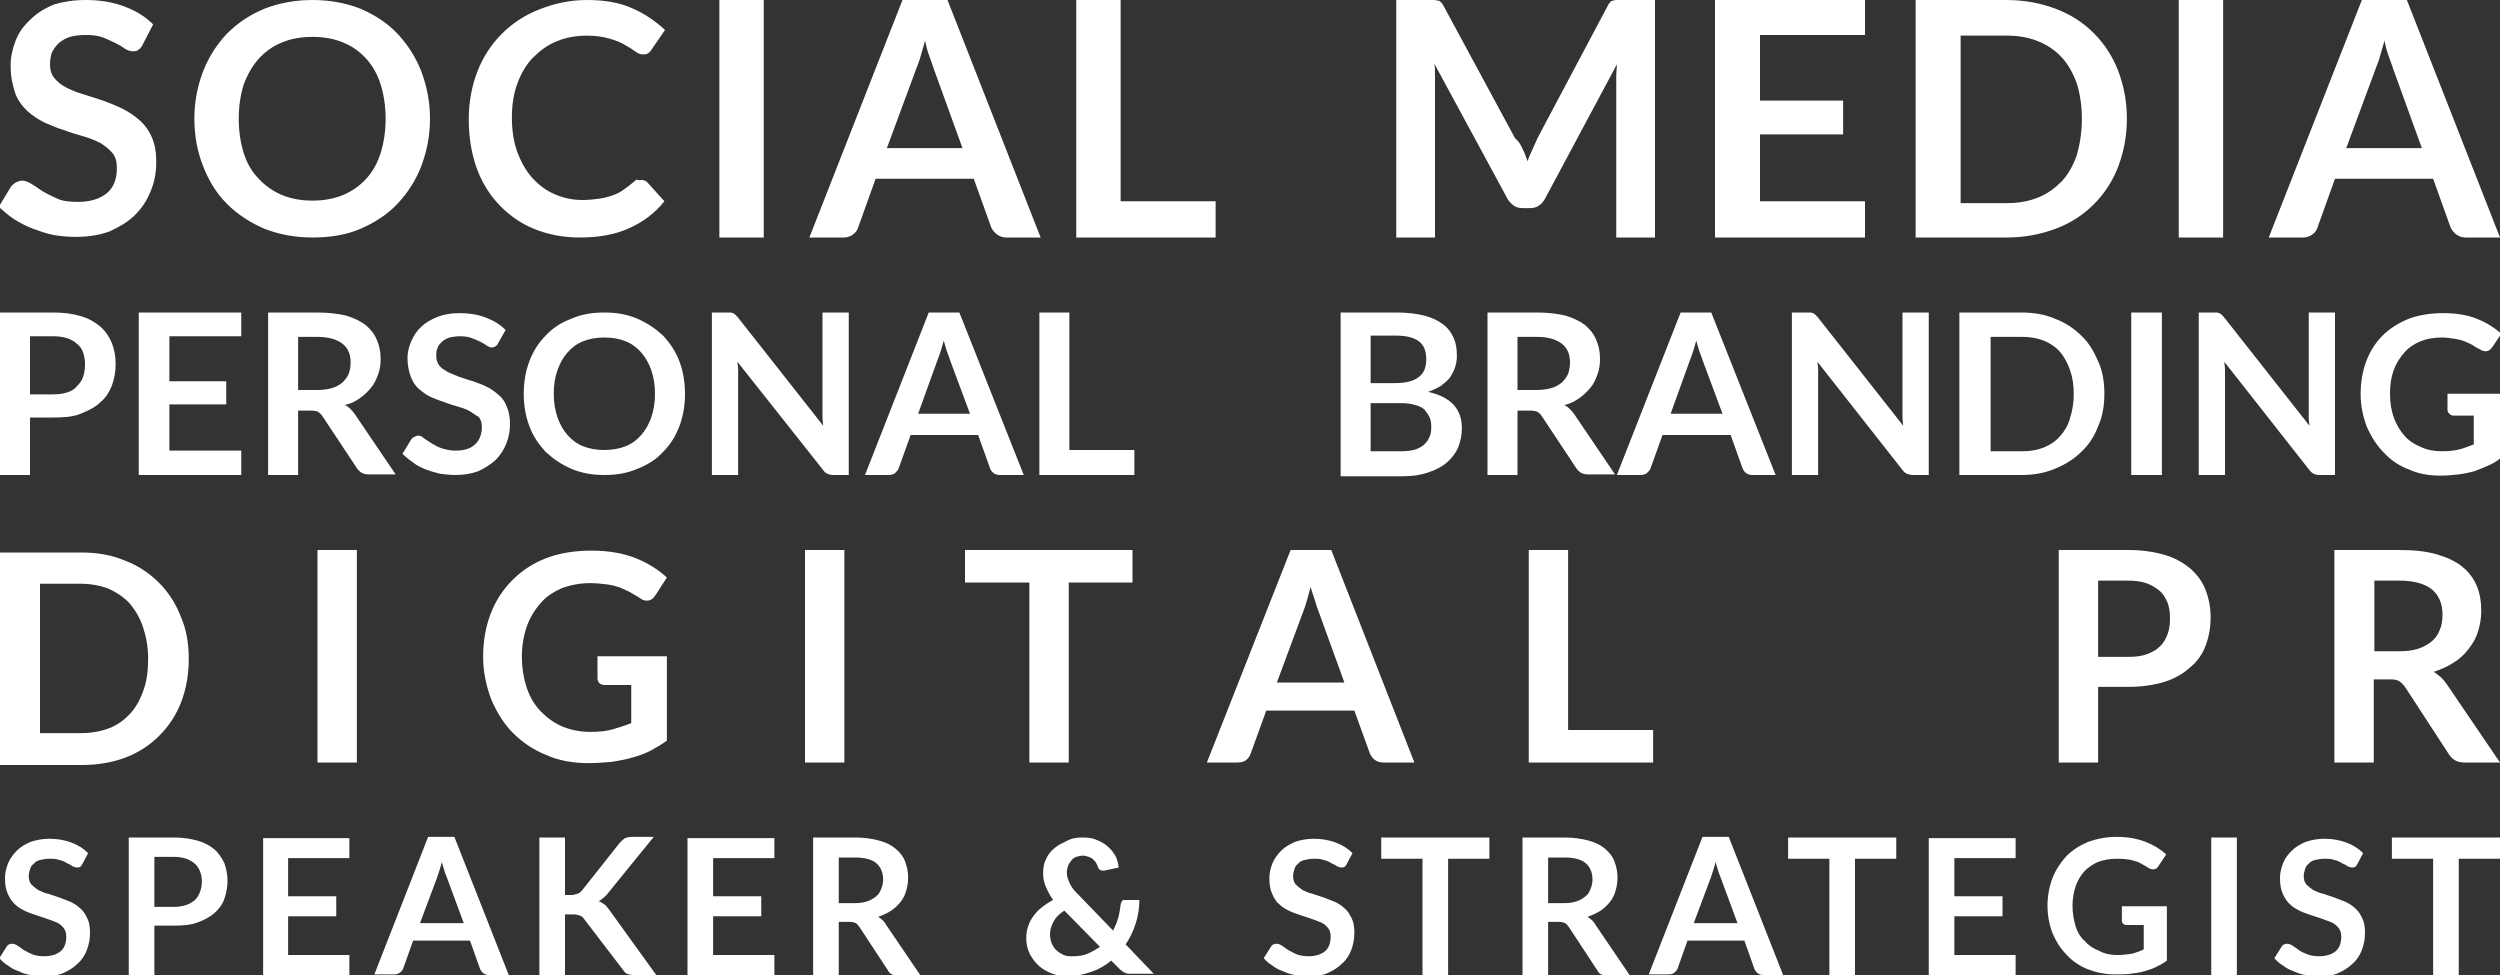<svg xmlns="http://www.w3.org/2000/svg" width="400" height="156" viewBox="0 0 400 156"><rect x="0" y="0" width="400" height="156" fill="#333333" stroke="none"/><path fill="#FFF" d="M22.8 7.2c-.2.4-.4.6-.7.8-.2.2-.5.2-.9.2-.3 0-.7-.1-1.2-.4-.4-.3-.9-.6-1.5-.9-.6-.3-1.3-.6-2-.9-.8-.3-1.7-.4-2.8-.4-1 0-1.8.1-2.5.3-.7.2-1.3.6-1.8 1-.5.5-.8.9-1.1 1.5-.2.6-.3 1.2-.3 1.9 0 .9.2 1.6.7 2.2.5.6 1.1 1.1 1.9 1.5.8.4 1.7.8 2.8 1.1 1 .3 2.1.7 3.1 1 1.1.4 2.1.8 3.1 1.3s1.9 1.1 2.8 1.9c.8.7 1.5 1.7 1.9 2.7.5 1.1.7 2.4.7 3.9 0 1.7-.3 3.3-.9 4.7-.6 1.5-1.4 2.7-2.5 3.8-1.1 1.1-2.5 1.9-4 2.6-1.6.6-3.4.9-5.5.9-1.2 0-2.3-.1-3.5-.3-1.1-.2-2.2-.6-3.3-1-1.1-.4-2-.9-3-1.5-.9-.6-1.7-1.3-2.5-2l2-3.3c.2-.2.4-.4.7-.6.5-.2.7-.3 1.1-.3.4 0 .9.2 1.4.5s1.1.7 1.8 1.2c.7.4 1.5.8 2.4 1.2.9.4 2 .5 3.3.5 2 0 3.5-.5 4.6-1.4 1.1-.9 1.6-2.3 1.6-4 0-1-.2-1.8-.7-2.4-.5-.6-1.1-1.1-1.9-1.6-.8-.4-1.7-.8-2.8-1.1-1-.3-2.1-.6-3.1-1-1.1-.3-2.1-.8-3.1-1.2-1-.5-1.9-1.1-2.8-1.9-.8-.8-1.5-1.7-1.9-2.9s-.7-2.6-.7-4.3c0-1.4.3-2.7.8-4C3 5.2 3.8 4.1 4.9 3.1c1-1 2.3-1.8 3.8-2.4 1.3-.4 3-.7 5-.7 2.2 0 4.2.3 6.1 1 1.9.7 3.4 1.6 4.7 2.9l-1.7 3.3zM68.8 19c0 2.7-.5 5.2-1.4 7.6-.9 2.3-2.2 4.3-3.8 6-1.6 1.7-3.6 3-5.9 4-2.3 1-4.9 1.4-7.7 1.4s-5.4-.5-7.7-1.4c-2.3-1-4.3-2.3-6-4-1.7-1.7-2.9-3.7-3.8-6-.9-2.3-1.4-4.8-1.4-7.6s.5-5.2 1.4-7.6c.9-2.3 2.2-4.3 3.8-6 1.7-1.7 3.6-3 6-4C44.6.5 47.2 0 50 0s5.4.5 7.7 1.4c2.3 1 4.3 2.3 5.9 4 1.6 1.7 2.9 3.7 3.8 6 .9 2.4 1.4 4.9 1.4 7.6zm-7.1 0c0-2-.3-3.9-.8-5.5s-1.3-3-2.3-4.1c-1-1.1-2.2-2-3.7-2.6-1.4-.6-3.1-.9-4.9-.9-1.8 0-3.5.3-4.9.9-1.5.6-2.7 1.5-3.7 2.6s-1.8 2.5-2.4 4.1c-.5 1.6-.8 3.4-.8 5.5s.3 3.9.8 5.5 1.3 3 2.4 4.1c1 1.1 2.3 2 3.7 2.6 1.5.6 3.1.9 4.9.9 1.8 0 3.4-.3 4.9-.9 1.4-.6 2.7-1.5 3.7-2.6s1.8-2.5 2.3-4.1c.5-1.6.8-3.5.8-5.5zM102.6 28.8c.4 0 .7.1 1 .4l2.7 3c-1.5 1.9-3.4 3.3-5.6 4.3-2.2 1-4.8 1.5-7.9 1.5-2.8 0-5.2-.5-7.4-1.4-2.2-.9-4.1-2.3-5.6-3.9-1.6-1.7-2.8-3.7-3.6-6-.8-2.3-1.2-4.9-1.2-7.6 0-2.8.5-5.4 1.4-7.7.9-2.3 2.2-4.3 3.9-6 1.7-1.7 3.7-3 6-3.9S91.1 0 93.9 0s5.2.4 7.2 1.3c2.1.9 3.8 2.1 5.3 3.5L104.2 8c-.1.2-.3.4-.5.5-.2.2-.5.2-.9.2s-.8-.2-1.2-.5c-.4-.3-.9-.6-1.6-1-.6-.4-1.4-.7-2.4-1-1-.3-2.2-.5-3.7-.5-1.7 0-3.4.3-4.8.9-1.5.6-2.7 1.5-3.8 2.6-1.1 1.1-1.9 2.5-2.5 4.1-.6 1.6-.9 3.4-.9 5.5s.3 4 .9 5.6c.6 1.6 1.4 3 2.4 4.1 1 1.1 2.2 2 3.6 2.6 1.4.6 2.8.9 4.4.9.9 0 1.8-.1 2.6-.2s1.5-.3 2.1-.5c.6-.2 1.3-.5 1.8-.9.6-.4 1.1-.8 1.7-1.3.2-.2.4-.3.5-.4.2.2.4.1.7.1zM122.2 38h-7.1V0h7.1v38zM166.5 38H161c-.6 0-1.1-.2-1.5-.5-.4-.3-.7-.7-.9-1.1l-2.8-7.8h-15.7l-2.8 7.8c-.1.4-.4.8-.8 1.1-.4.3-.9.5-1.5.5h-5.5l14.9-38h7.2l14.9 38zm-24.6-14.3H154L149.4 11c-.2-.6-.4-1.2-.7-2-.3-.8-.5-1.6-.7-2.5-.2.9-.5 1.7-.7 2.5-.2.8-.5 1.4-.7 2l-4.7 12.7zM179.3 32.2h15.2V38h-22.3V0h7.1v32.2zM243.7 24c.3.6.5 1.2.7 1.8.2-.6.5-1.3.8-1.9.3-.6.5-1.2.8-1.8L257.2 1c.1-.3.3-.5.4-.6.1-.2.3-.3.5-.3.2-.1.4-.1.6-.1h6.1v38h-6.2V13.5 12c0-.5.1-1.1.1-1.7l-11.5 21.5c-.3.5-.6.9-1 1.1-.4.3-.9.4-1.5.4h-1c-.6 0-1.1-.1-1.5-.4-.4-.3-.8-.7-1-1.1l-11.7-21.6c.1.6.1 1.1.1 1.7V38h-6.2V0h6.1c.2 0 .4.1.6.1s.4.2.5.3c.2.2.3.4.4.6l11.4 21.1c.8.7 1 1.3 1.3 1.9zM298.4 0v5.6h-16.8v10.5h13.3v5.4h-13.3v10.7h16.8V38h-24V0h24zM340.3 19c0 2.8-.5 5.3-1.4 7.7-.9 2.3-2.2 4.3-3.9 6-1.7 1.7-3.7 3-6.1 3.9-2.4.9-5 1.4-7.9 1.4h-14.5V0H321c2.9 0 5.5.5 7.9 1.4 2.4.9 4.4 2.2 6.1 3.9 1.7 1.7 3 3.7 3.9 6 .9 2.4 1.4 4.9 1.4 7.7zm-7.2 0c0-2.1-.3-4-.8-5.6-.6-1.7-1.4-3.1-2.4-4.2s-2.3-2-3.8-2.6c-1.5-.6-3.1-.9-5-.9h-7.4v26.8h7.4c1.9 0 3.5-.3 5-.9 1.5-.6 2.7-1.5 3.8-2.6 1-1.1 1.8-2.5 2.4-4.2.5-1.8.8-3.7.8-5.8zM355.7 38h-7.1V0h7.1v38zM400 38h-5.5c-.6 0-1.1-.2-1.5-.5-.4-.3-.7-.7-.9-1.1l-2.8-7.8h-15.7l-2.8 7.8c-.1.4-.4.8-.8 1.1-.4.3-.9.5-1.5.5H363l14.9-38h7.2L400 38zm-24.6-14.3h12.1L382.9 11c-.2-.6-.4-1.2-.7-2-.3-.8-.5-1.6-.7-2.5-.2.9-.5 1.7-.7 2.5-.2.8-.5 1.4-.7 2l-4.7 12.7zM4.8 66.8V76H0V50h8.5c1.7 0 3.2.2 4.5.6 1.3.4 2.3 1 3.1 1.7.8.7 1.4 1.6 1.8 2.6.4 1 .6 2.1.6 3.3 0 1.3-.2 2.4-.6 3.5-.4 1-1 2-1.9 2.7-.8.8-1.9 1.3-3.1 1.8s-2.7.6-4.4.6H4.8zm0-3.7h3.6c.9 0 1.7-.1 2.3-.3.7-.2 1.2-.5 1.6-1 .4-.4.8-.9 1-1.5.2-.6.3-1.3.3-2s-.1-1.3-.3-1.9c-.2-.6-.5-1-1-1.4-.4-.4-1-.7-1.6-.9s-1.4-.3-2.3-.3H4.8v9.3zM38.6 50v3.8H27.1V61h9.1v3.7h-9.1v7.4h11.5V76H22.2V50h16.4zM47.7 65.8V76h-4.8V50h7.9c1.8 0 3.3.2 4.6.5 1.3.4 2.3.9 3.1 1.5.8.7 1.4 1.4 1.8 2.4.4.9.6 1.9.6 3 0 .9-.1 1.7-.4 2.5-.3.8-.6 1.5-1.1 2.1s-1.1 1.2-1.8 1.7-1.5.9-2.4 1.1c.6.3 1.1.8 1.6 1.5l6.5 9.6h-4.4c-.4 0-.8-.1-1.1-.3-.3-.2-.5-.4-.7-.7l-5.5-8.3c-.2-.3-.4-.5-.7-.7-.2-.1-.6-.2-1.1-.2h-2.1zm0-3.4h3c.9 0 1.7-.1 2.4-.3.7-.2 1.2-.5 1.7-.9.4-.4.8-.9 1-1.4.2-.6.3-1.2.3-1.8 0-1.3-.4-2.3-1.3-3-.9-.7-2.2-1.1-4-1.1h-3.1v8.5zM79.7 54.9c-.1.3-.3.4-.4.5-.2.1-.4.2-.6.2-.2 0-.5-.1-.8-.3s-.6-.4-1-.6c-.4-.2-.9-.4-1.4-.6-.5-.2-1.2-.3-1.9-.3s-1.2.1-1.7.2c-.5.2-.9.4-1.2.7-.3.3-.6.6-.7 1-.2.4-.2.8-.2 1.3 0 .6.2 1.1.5 1.5.3.4.8.7 1.3 1 .6.3 1.2.5 1.9.8.7.2 1.4.5 2.2.7.7.3 1.5.5 2.2.9.7.3 1.3.8 1.9 1.3.6.5 1 1.1 1.3 1.9.3.7.5 1.6.5 2.7 0 1.2-.2 2.2-.6 3.2-.4 1-1 1.9-1.7 2.6-.8.7-1.7 1.3-2.8 1.8-1.1.4-2.3.6-3.7.6-.8 0-1.6-.1-2.4-.2-.8-.2-1.5-.4-2.3-.7-.7-.3-1.4-.6-2-1.1-.6-.4-1.2-.9-1.7-1.4l1.4-2.3c.1-.2.3-.3.5-.4.2-.1.4-.2.6-.2.3 0 .6.1.9.4.3.2.7.5 1.2.8.5.3 1 .6 1.6.8.6.2 1.4.4 2.3.4 1.3 0 2.4-.3 3.1-1 .7-.6 1.1-1.6 1.1-2.8 0-.7-.2-1.2-.5-1.6-.6-.3-1-.7-1.6-1-.6-.3-1.2-.5-1.9-.7-.7-.2-1.4-.4-2.1-.7-.7-.2-1.4-.5-2.1-.8-.7-.3-1.3-.8-1.9-1.3-.6-.5-1-1.2-1.3-2-.3-.8-.5-1.8-.5-2.9 0-.9.2-1.8.6-2.7.4-.9.9-1.7 1.6-2.3.7-.7 1.6-1.2 2.6-1.6 1-.4 2.2-.6 3.5-.6 1.5 0 2.9.2 4.2.7 1.3.5 2.3 1.1 3.2 2l-1.2 2.1zM109.6 63c0 1.9-.3 3.6-.9 5.2-.6 1.6-1.5 3-2.6 4.1-1.1 1.2-2.5 2.1-4.1 2.7-1.6.7-3.3 1-5.3 1-1.9 0-3.7-.3-5.3-1-1.6-.7-2.9-1.6-4.1-2.7-1.1-1.2-2-2.5-2.6-4.1-.6-1.6-.9-3.3-.9-5.2 0-1.9.3-3.6.9-5.2.6-1.6 1.5-3 2.6-4.1 1.1-1.2 2.5-2.1 4.1-2.7 1.6-.7 3.3-1 5.3-1 1.9 0 3.7.3 5.3 1 1.6.7 2.9 1.6 4.1 2.7 1.1 1.2 2 2.5 2.6 4.1.6 1.6.9 3.3.9 5.2zm-4.8 0c0-1.4-.2-2.6-.6-3.8-.4-1.1-.9-2-1.6-2.8-.7-.8-1.5-1.4-2.5-1.8-1-.4-2.1-.6-3.4-.6-1.2 0-2.4.2-3.4.6-1 .4-1.8 1-2.5 1.8s-1.2 1.7-1.6 2.8c-.4 1.1-.6 2.4-.6 3.8s.2 2.6.6 3.8c.4 1.1.9 2 1.6 2.8.7.8 1.5 1.4 2.5 1.8 1 .4 2.1.6 3.4.6 1.2 0 2.4-.2 3.4-.6 1-.4 1.8-1 2.5-1.8s1.2-1.7 1.6-2.8c.4-1.2.6-2.4.6-3.8zM116.9 50c.1 0 .3.1.4.1.1.1.2.1.3.2l.4.4 13.7 17.4c0-.4-.1-.8-.1-1.2V50h4.2v26h-2.5c-.4 0-.7-.1-.9-.2-.3-.1-.5-.3-.7-.6L118 57.9c0 .4.1.8.1 1.1v17h-4.2V50h3zM163.8 76H160c-.4 0-.8-.1-1-.3-.3-.2-.5-.5-.6-.8l-1.9-5.3h-10.8l-1.9 5.3c-.1.3-.3.5-.6.8-.3.2-.6.3-1 .3h-3.8l10.2-26h4.9l10.3 26zm-16.9-9.8h8.3l-3.2-8.6c-.1-.4-.3-.8-.5-1.4-.2-.5-.3-1.1-.5-1.7-.2.6-.3 1.2-.5 1.7s-.3 1-.5 1.4l-3.1 8.6zM171.1 72h10.4v4h-15.2V50h4.8v22zM214.5 76V50h9c1.7 0 3.2.2 4.4.5 1.2.3 2.2.8 3 1.4.8.6 1.3 1.3 1.7 2.2.4.9.5 1.8.5 2.9 0 .6-.1 1.2-.3 1.8-.2.6-.5 1.1-.8 1.6-.4.5-.9.9-1.4 1.3-.6.4-1.3.7-2.1 1 3.6.8 5.4 2.7 5.4 5.8 0 1.1-.2 2.1-.6 3.1-.4.9-1 1.7-1.8 2.4s-1.8 1.2-3 1.6c-1.2.4-2.5.6-4 .6h-10zm4.8-14.7h3.9c1.6 0 2.9-.3 3.7-.9.9-.6 1.3-1.6 1.3-2.9 0-1.4-.4-2.3-1.2-2.9-.8-.6-2-.9-3.6-.9h-4.1v7.6zm0 3.3v7.6h4.9c.9 0 1.7-.1 2.3-.3.6-.2 1.1-.5 1.5-.9.4-.4.6-.8.8-1.3.2-.5.2-1 .2-1.5 0-.6-.1-1.1-.3-1.5-.2-.4-.5-.8-.8-1.2-.4-.3-.9-.6-1.5-.7-.6-.2-1.3-.3-2.2-.3h-4.9zM242.8 65.8V76H238V50h7.9c1.8 0 3.3.2 4.6.5 1.3.4 2.3.9 3.1 1.5.8.7 1.4 1.4 1.8 2.4.4.9.6 1.9.6 3 0 .9-.1 1.7-.4 2.5s-.6 1.5-1.1 2.1c-.5.6-1.1 1.2-1.8 1.7s-1.5.9-2.4 1.1c.6.3 1.1.8 1.6 1.5l6.5 9.6H254c-.4 0-.8-.1-1.1-.3-.3-.2-.5-.4-.7-.7l-5.5-8.3c-.2-.3-.4-.5-.7-.7-.2-.1-.6-.2-1.1-.2h-2.1zm0-3.4h3c.9 0 1.7-.1 2.4-.3.7-.2 1.2-.5 1.7-.9.4-.4.8-.9 1-1.4.2-.6.3-1.2.3-1.8 0-1.3-.4-2.3-1.3-3-.9-.7-2.2-1.1-4-1.1h-3.1v8.5zM284.1 76h-3.7c-.4 0-.8-.1-1-.3-.3-.2-.5-.5-.6-.8l-1.9-5.3H266l-1.9 5.3c-.1.3-.3.5-.6.8-.3.2-.6.3-1 .3h-3.8l10.2-26h4.9l10.3 26zm-16.8-9.8h8.3l-3.2-8.6c-.1-.4-.3-.8-.5-1.4-.2-.5-.3-1.1-.5-1.7-.2.6-.3 1.2-.5 1.7s-.3 1-.5 1.4l-3.1 8.6zM289.7 50c.1 0 .3.1.4.1.1.1.2.1.3.2l.4.4 13.7 17.4c0-.4-.1-.8-.1-1.2V50h4.2v26h-2.5c-.4 0-.7-.1-1-.2-.2-.1-.5-.3-.7-.6l-13.6-17.3c0 .4.1.8.1 1.1v17h-4.2V50h3zM336.7 63c0 1.9-.3 3.7-1 5.2-.6 1.6-1.5 3-2.7 4.1-1.1 1.1-2.5 2-4.2 2.7s-3.4 1-5.4 1h-9.9V50h9.9c2 0 3.8.3 5.4 1 1.6.6 3 1.5 4.2 2.7 1.2 1.1 2 2.5 2.7 4.1.7 1.5 1 3.3 1 5.2zm-4.9 0c0-1.4-.2-2.7-.6-3.8-.4-1.1-.9-2.1-1.6-2.9-.7-.8-1.6-1.4-2.6-1.8-1-.4-2.2-.6-3.4-.6h-5.1v18.3h5.1c1.3 0 2.4-.2 3.4-.6 1-.4 1.9-1 2.6-1.8.7-.8 1.3-1.7 1.6-2.9.4-1.2.6-2.5.6-3.9zM345.8 76H341V50h4.9v26zM354.7 50c.1 0 .3.1.4.1.1.1.2.1.3.2l.4.4 13.7 17.4c0-.4-.1-.8-.1-1.2V50h4.2v26h-2.5c-.4 0-.7-.1-.9-.2-.2-.1-.5-.3-.7-.6l-13.6-17.3c0 .4.1.8.1 1.1v17h-4.2V50h2.9zM390.7 72.2c1.1 0 2-.1 2.8-.3.8-.2 1.5-.5 2.3-.8v-4.6h-3.2c-.3 0-.5-.1-.7-.3-.2-.2-.3-.4-.3-.6V63h8.5v10.3c-.6.5-1.3.9-2 1.2-.7.3-1.4.6-2.2.9-.8.2-1.6.4-2.5.5-.9.1-1.9.2-2.9.2-1.9 0-3.6-.3-5.1-1-1.6-.6-2.9-1.5-4-2.7-1.1-1.1-2-2.5-2.7-4.1-.6-1.6-1-3.3-1-5.2 0-1.9.3-3.7.9-5.3.6-1.6 1.5-3 2.6-4.1s2.5-2 4.2-2.7c1.6-.6 3.5-.9 5.5-.9 2.1 0 3.9.3 5.4.9 1.5.6 2.8 1.4 3.9 2.4l-1.4 2.1c-.3.4-.6.7-1.1.7-.3 0-.6-.1-.9-.3-.4-.2-.8-.4-1.2-.7-.4-.2-.8-.4-1.3-.6-.5-.2-1-.3-1.6-.4-.6-.1-1.3-.2-2-.2-1.3 0-2.4.2-3.4.6-1 .4-1.9 1-2.6 1.8-.7.8-1.3 1.7-1.7 2.8-.4 1.1-.6 2.3-.6 3.7 0 1.5.2 2.8.6 3.9.4 1.1 1 2.1 1.7 2.9.7.8 1.6 1.4 2.6 1.8 1 .5 2.2.7 3.4.7zM30.2 105.4c0 2.5-.4 4.8-1.2 6.9-.8 2.1-2 3.9-3.5 5.4-1.5 1.5-3.3 2.7-5.4 3.5-2.1.8-4.5 1.2-7 1.2H0v-34h13c2.6 0 4.9.4 7 1.3 2.1.8 3.9 2 5.4 3.5 1.5 1.5 2.7 3.3 3.5 5.4.9 2 1.3 4.3 1.3 6.8zm-6.5 0c0-1.9-.3-3.5-.8-5s-1.2-2.7-2.1-3.8c-.9-1-2.1-1.8-3.4-2.4-1.3-.5-2.8-.8-4.5-.8H6.4v23.9H13c1.7 0 3.2-.3 4.5-.8 1.3-.5 2.4-1.3 3.4-2.4.9-1 1.6-2.3 2.1-3.8.5-1.4.7-3.1.7-4.9zM57.1 122h-6.3V88h6.3v34zM94.4 117.1c1.4 0 2.6-.1 3.6-.4 1-.3 2-.6 3-1v-6.1h-4.2c-.4 0-.7-.1-.9-.3-.2-.2-.3-.5-.3-.8V105h11.1v13.5c-.8.6-1.7 1.1-2.6 1.6-.9.5-1.9.8-2.9 1.1-1 .3-2.1.5-3.3.7-1.2.1-2.5.2-3.8.2-2.4 0-4.7-.4-6.7-1.3-2-.8-3.8-2-5.3-3.5s-2.6-3.3-3.5-5.4c-.8-2.1-1.3-4.4-1.3-6.8 0-2.5.4-4.8 1.2-6.9.8-2.1 2-3.9 3.5-5.4 1.5-1.5 3.3-2.7 5.4-3.5s4.5-1.2 7.2-1.2 5.1.4 7.1 1.2c2 .8 3.7 1.9 5 3.1l-1.8 2.8c-.4.6-.8.9-1.4.9-.4 0-.7-.1-1.1-.4l-1.5-.9c-.5-.3-1.1-.5-1.7-.8-.6-.2-1.3-.4-2.1-.5-.8-.1-1.7-.2-2.7-.2-1.6 0-3.1.3-4.5.8-1.3.6-2.5 1.3-3.4 2.4-.9 1-1.7 2.3-2.2 3.7-.5 1.4-.8 3.1-.8 4.8 0 1.9.3 3.6.8 5.1.5 1.5 1.3 2.8 2.3 3.8 1 1 2.1 1.8 3.5 2.4 1.3.5 2.7.8 4.3.8zM135.1 122h-6.3V88h6.3v34zM181.2 88v5.2H171V122h-6.3V93.2h-10.3V88h26.8zM226.3 122h-4.9c-.5 0-1-.1-1.4-.4-.4-.3-.6-.6-.8-1l-2.5-6.9h-14.1l-2.5 6.9c-.1.4-.4.7-.7 1-.4.3-.8.4-1.4.4h-4.9l13.4-34h6.5l13.3 34zm-22-12.8h10.8L211 97.9c-.2-.5-.4-1.1-.6-1.8-.2-.7-.5-1.4-.7-2.2-.2.8-.4 1.5-.6 2.2-.2.7-.4 1.3-.6 1.8l-4.2 11.3zM250.9 116.8h13.6v5.2h-19.9V88h6.3v28.8zM335.7 110v12h-6.3V88h11.1c2.3 0 4.2.3 5.9.8 1.7.5 3 1.3 4.1 2.2 1.1 1 1.9 2.1 2.4 3.4.5 1.3.8 2.8.8 4.4 0 1.6-.3 3.2-.8 4.5-.5 1.4-1.4 2.6-2.5 3.5-1.1 1-2.5 1.8-4.1 2.3-1.6.5-3.6.8-5.8.8h-4.8zm0-4.9h4.7c1.2 0 2.2-.1 3-.4.9-.3 1.6-.7 2.1-1.2.6-.5 1-1.2 1.3-2 .3-.8.4-1.6.4-2.6 0-.9-.1-1.7-.4-2.5-.3-.7-.7-1.4-1.3-1.9-.6-.5-1.3-.9-2.1-1.2-.9-.3-1.9-.4-3-.4h-4.7v12.2zM379.8 108.7V122h-6.3V88h10.4c2.3 0 4.3.2 6 .7 1.7.5 3 1.1 4.1 2 1.1.9 1.8 1.9 2.3 3.1.5 1.2.7 2.5.7 4 0 1.1-.2 2.2-.5 3.2s-.8 1.9-1.5 2.8c-.6.8-1.4 1.6-2.4 2.2-.9.6-2 1.1-3.2 1.5.8.5 1.5 1.1 2.1 2L400 122h-5.7c-.5 0-1-.1-1.4-.3-.4-.2-.7-.5-1-.9l-7.1-10.9c-.3-.4-.6-.7-.9-.9-.3-.2-.8-.3-1.4-.3h-2.7zm0-4.5h4c1.2 0 2.2-.1 3.1-.4.9-.3 1.6-.7 2.2-1.2.6-.5 1-1.1 1.3-1.9.3-.7.4-1.5.4-2.4 0-1.7-.6-3.1-1.7-4-1.1-.9-2.9-1.4-5.2-1.4h-4v11.3zM13.2 138.2c-.1.2-.2.4-.4.5-.1.1-.3.1-.5.1s-.4-.1-.7-.2c-.2-.2-.5-.3-.9-.5-.3-.2-.7-.4-1.2-.5-.5-.2-1-.2-1.6-.2-.6 0-1 .1-1.5.2-.4.1-.8.3-1 .6-.3.2-.5.5-.6.9-.1.3-.2.7-.2 1.1 0 .5.1.9.4 1.3.3.3.7.6 1.1.9.5.2 1 .5 1.6.6l1.8.6c.6.2 1.2.5 1.8.7.6.3 1.1.6 1.6 1.1.5.4.8 1 1.1 1.6s.4 1.4.4 2.3c0 1-.2 1.9-.5 2.7-.3.8-.8 1.6-1.5 2.2-.6.6-1.4 1.1-2.3 1.5-.9.4-2 .5-3.2.5-.7 0-1.4-.1-2-.2-.7-.1-1.3-.3-1.9-.6-.6-.2-1.2-.5-1.7-.9-.5-.3-1-.7-1.4-1.2l1.2-1.9c.1-.1.2-.3.4-.3.2-.1.3-.1.5-.1s.5.1.8.3c.3.2.6.4 1 .7.4.2.9.5 1.4.7.5.2 1.2.3 1.9.3 1.1 0 2-.3 2.6-.8.6-.5.9-1.3.9-2.3 0-.6-.1-1-.4-1.4-.3-.4-.7-.7-1.1-.9-.5-.2-1-.4-1.6-.6l-1.8-.6c-.6-.2-1.2-.4-1.8-.7-.6-.3-1.1-.6-1.6-1.1s-.8-1-1.1-1.7c-.3-.7-.4-1.5-.4-2.5 0-.8.2-1.5.5-2.3.3-.7.8-1.4 1.4-2s1.3-1 2.2-1.4c.9-.3 1.9-.5 3-.5 1.3 0 2.4.2 3.5.6 1.1.4 2 1 2.7 1.7l-.9 1.7zM24.7 148.3v7.7h-4.1v-22h7.2c1.5 0 2.7.2 3.8.5 1.1.3 2 .8 2.7 1.4.7.6 1.2 1.4 1.6 2.2.3.9.5 1.8.5 2.8 0 1.1-.2 2-.5 2.9s-.9 1.7-1.6 2.3c-.7.6-1.6 1.1-2.7 1.5-1.1.4-2.3.5-3.7.5h-3.2zm0-3.2h3.1c.8 0 1.4-.1 2-.3.6-.2 1-.5 1.4-.8.4-.4.6-.8.8-1.3.2-.5.3-1.1.3-1.7 0-.6-.1-1.1-.3-1.6-.2-.5-.5-.9-.8-1.2-.4-.3-.8-.6-1.4-.8s-1.2-.3-2-.3h-3.1v8zM55.9 134v3.3h-9.8v6.1h7.7v3.2h-7.7v6.2h9.8v3.3H42.1v-22h13.8zM81.4 156h-3.2c-.4 0-.6-.1-.9-.3-.2-.2-.4-.4-.5-.7l-1.6-4.5h-9.1l-1.6 4.5c-.1.2-.2.4-.5.6s-.5.3-.9.3h-3.2l8.6-22h4.2l8.7 22.1zm-14.2-8.3h7l-2.7-7.3c-.1-.3-.3-.7-.4-1.1-.1-.4-.3-.9-.4-1.4-.1.5-.3 1-.4 1.4-.1.4-.3.8-.4 1.2l-2.7 7.2zM90.4 143.2h1c.4 0 .7-.1 1-.2.3-.1.5-.3.7-.5l6.1-7.7c.3-.3.5-.5.8-.7.3-.1.6-.2 1.1-.2h3.5l-7.4 9.1c-.2.3-.5.5-.7.7-.2.2-.4.3-.7.5.3.1.6.3.9.5.3.2.5.5.8.9L105 156h-3.6c-.5 0-.8-.1-1.1-.2-.2-.1-.4-.3-.6-.6l-6.2-8.1c-.2-.3-.4-.5-.7-.6s-.6-.2-1.1-.2h-1.3v9.7h-4.1v-22h4.1v9.2zM123.9 134v3.3h-9.8v6.1h7.7v3.2h-7.7v6.2h9.8v3.3H110v-22h13.9zM134.2 147.4v8.6h-4.1v-22h6.7c1.5 0 2.8.2 3.9.5s1.9.7 2.6 1.3c.7.6 1.2 1.2 1.5 2s.5 1.6.5 2.6c0 .7-.1 1.4-.3 2.1-.2.7-.5 1.3-.9 1.8s-.9 1-1.5 1.4c-.6.4-1.3.7-2.1 1 .5.3 1 .7 1.3 1.3l5.5 8.1h-3.7c-.4 0-.7-.1-.9-.2-.2-.1-.5-.3-.6-.6l-4.6-7c-.2-.3-.4-.5-.6-.6s-.5-.2-.9-.2h-1.8zm0-2.9h2.6c.8 0 1.4-.1 2-.3.6-.2 1-.5 1.4-.8.4-.3.6-.7.8-1.2.2-.5.3-1 .3-1.5 0-1.1-.4-2-1.1-2.6-.7-.6-1.9-.9-3.4-.9h-2.6v7.3zM173.2 134c.9 0 1.7.1 2.3.4.7.3 1.3.6 1.8 1.1.5.4.9 1 1.2 1.5.3.6.4 1.2.5 1.8l-2.3.5h-.1-.1c-.2 0-.3 0-.5-.1-.1-.1-.2-.2-.3-.4-.1-.3-.2-.5-.3-.7-.1-.2-.3-.4-.5-.6-.2-.2-.4-.3-.7-.4s-.6-.2-.9-.2c-.4 0-.8.1-1.1.2-.3.1-.6.3-.8.6s-.4.5-.5.8c-.1.3-.2.7-.2 1 0 .3 0 .6.1.9.1.3.2.6.3.8.1.3.3.6.5.9.2.3.5.6.8.9l5.7 5.9c.3-.6.6-1.3.8-2 .2-.7.3-1.4.4-2.1 0-.2.1-.4.2-.6s.3-.2.5-.2h2.3c0 1.3-.2 2.6-.6 3.8-.4 1.2-.9 2.3-1.6 3.3l4.5 4.7h-4.1c-.1 0-.3-.1-.4-.1-.1-.1-.3-.1-.4-.2-.1-.1-.2-.2-.4-.3l-1.5-1.5c-1 .8-2 1.4-3.2 1.8-1.2.4-2.4.7-3.8.7-.8 0-1.6-.1-2.4-.4-.8-.3-1.5-.7-2.1-1.2-.6-.5-1.1-1.2-1.5-1.9-.4-.8-.6-1.6-.6-2.6 0-.7.1-1.3.3-1.9.2-.6.5-1.2.9-1.7s.8-1 1.4-1.4c.5-.4 1.1-.8 1.7-1.1-.5-.7-.9-1.5-1.2-2.2s-.4-1.4-.4-2.1c0-.7.1-1.5.4-2.1.3-.7.7-1.3 1.2-1.7.5-.5 1.2-.9 1.9-1.2 1-.6 1.9-.7 2.8-.7zm-5.2 15.5c0 .5.1 1 .3 1.5.2.4.4.8.8 1.1.3.3.7.5 1.1.7.4.2.9.2 1.4.2.9 0 1.7-.1 2.4-.4.7-.3 1.4-.7 2-1.1l-5.7-5.8c-.8.5-1.4 1.1-1.7 1.7-.4.7-.6 1.4-.6 2.1zM215.5 138.2c-.1.2-.2.4-.4.5-.1.1-.3.1-.5.1s-.4-.1-.7-.2c-.2-.2-.5-.3-.9-.5-.3-.2-.7-.4-1.2-.5-.5-.2-1-.2-1.6-.2-.6 0-1 .1-1.5.2-.4.1-.8.3-1 .6-.3.2-.5.5-.6.9-.1.3-.2.7-.2 1.1 0 .5.1.9.4 1.3.3.3.7.6 1.1.9.5.2 1 .5 1.6.6l1.8.6c.6.2 1.2.5 1.8.7.6.3 1.1.6 1.6 1.1.5.4.8 1 1.1 1.6.3.6.4 1.4.4 2.3 0 1-.2 1.9-.5 2.7-.3.8-.8 1.6-1.5 2.2-.6.6-1.4 1.1-2.3 1.5-.9.4-2 .5-3.2.5-.7 0-1.4-.1-2-.2s-1.3-.3-1.9-.6c-.6-.2-1.2-.5-1.7-.9-.5-.3-1-.7-1.4-1.2l1.2-1.9c.1-.1.2-.3.4-.3.2-.1.3-.1.5-.1s.5.1.8.3c.3.2.6.4 1 .7.4.2.9.5 1.4.7.5.2 1.2.3 1.9.3 1.1 0 2-.3 2.6-.8.6-.5.9-1.3.9-2.3 0-.6-.1-1-.4-1.4-.3-.4-.7-.7-1.1-.9-.5-.2-1-.4-1.6-.6l-1.8-.6c-.6-.2-1.2-.4-1.8-.7-.6-.3-1.1-.6-1.6-1.1-.5-.4-.8-1-1.1-1.7-.3-.7-.4-1.5-.4-2.5 0-.8.2-1.5.5-2.3.3-.7.8-1.4 1.4-2 .6-.6 1.3-1 2.2-1.4.9-.3 1.9-.5 3-.5 1.3 0 2.4.2 3.5.6 1.1.4 2 1 2.7 1.7l-.9 1.7zM238.3 134v3.4h-6.6V156h-4.1v-18.6H221V134h17.3zM247.7 147.4v8.6h-4.1v-22h6.7c1.5 0 2.8.2 3.9.5s1.9.7 2.6 1.3c.7.6 1.2 1.2 1.5 2s.5 1.6.5 2.6c0 .7-.1 1.4-.3 2.1-.2.7-.5 1.3-.9 1.8s-.9 1-1.5 1.4c-.6.4-1.3.7-2.1 1 .5.3 1 .7 1.3 1.3l5.5 8.1h-3.7c-.4 0-.7-.1-.9-.2s-.5-.3-.6-.6l-4.6-7c-.2-.3-.4-.5-.6-.6s-.5-.2-.9-.2h-1.8zm0-2.9h2.6c.8 0 1.4-.1 2-.3.6-.2 1-.5 1.4-.8.4-.3.6-.7.8-1.2.2-.5.3-1 .3-1.5 0-1.1-.4-2-1.1-2.6-.7-.6-1.9-.9-3.4-.9h-2.6v7.3zM285.3 156h-3.2c-.4 0-.6-.1-.9-.3-.2-.2-.4-.4-.5-.7l-1.6-4.5H270l-1.6 4.5c-.1.2-.2.4-.5.6-.2.2-.5.3-.9.3h-3.2l8.6-22h4.2l8.7 22.1zm-14.3-8.3h7l-2.7-7.3c-.1-.3-.3-.7-.4-1.1-.1-.4-.3-.9-.4-1.4-.1.5-.3 1-.4 1.4-.1.4-.3.8-.4 1.2l-2.7 7.2zM303.4 134v3.4h-6.6V156h-4.1v-18.6h-6.6V134h17.3zM322.5 134v3.3h-9.8v6.1h7.7v3.2h-7.7v6.2h9.8v3.3h-13.9v-22h13.9zM338.7 152.8c.9 0 1.7-.1 2.4-.2.7-.2 1.3-.4 1.9-.7V148h-2.7c-.3 0-.5-.1-.6-.2-.1-.1-.2-.3-.2-.5V145h7.2v8.7c-.5.4-1.1.7-1.7 1-.6.3-1.2.5-1.9.7-.7.2-1.4.3-2.2.4-.8.1-1.6.1-2.5.1-1.6 0-3-.3-4.3-.8-1.3-.5-2.5-1.3-3.4-2.3-1-1-1.7-2.1-2.3-3.5-.5-1.3-.8-2.8-.8-4.4 0-1.6.3-3.1.8-4.4.5-1.3 1.3-2.5 2.2-3.5 1-1 2.1-1.7 3.5-2.3 1.4-.5 2.9-.8 4.6-.8 1.8 0 3.3.3 4.6.8 1.3.5 2.4 1.2 3.3 2l-1.2 1.8c-.2.4-.5.6-.9.6-.2 0-.5-.1-.7-.2-.3-.2-.6-.4-1-.6-.3-.2-.7-.4-1.1-.5-.4-.1-.9-.3-1.4-.3-.5-.1-1.1-.1-1.7-.1-1.1 0-2 .2-2.9.5-.9.4-1.6.9-2.2 1.5-.6.7-1.1 1.5-1.4 2.4-.3.9-.5 2-.5 3.1 0 1.2.2 2.3.5 3.3s.8 1.8 1.5 2.4c.6.7 1.4 1.2 2.2 1.5.9.5 1.9.7 2.9.7zM357.9 156h-4.1v-22h4.1v22zM377.2 138.2c-.1.2-.2.4-.4.5-.1.1-.3.1-.5.1s-.4-.1-.7-.2c-.2-.2-.5-.3-.9-.5-.3-.2-.7-.4-1.2-.5-.5-.2-1-.2-1.6-.2-.6 0-1 .1-1.5.2-.4.1-.8.3-1 .6-.3.2-.5.5-.6.9-.1.3-.2.7-.2 1.1 0 .5.1.9.4 1.3.3.3.7.6 1.1.9.5.2 1 .5 1.6.6l1.8.6c.6.2 1.2.5 1.8.7.6.3 1.1.6 1.6 1.1.5.4.8 1 1.1 1.6.3.6.4 1.4.4 2.3 0 1-.2 1.9-.5 2.7-.3.8-.8 1.6-1.5 2.2-.6.6-1.4 1.1-2.3 1.5-.9.4-2 .5-3.2.5-.7 0-1.4-.1-2-.2-.7-.1-1.3-.3-1.9-.6-.6-.2-1.2-.5-1.7-.9-.5-.3-1-.7-1.4-1.2l1.2-1.9c.1-.1.2-.3.4-.3.2-.1.3-.1.5-.1s.5.1.8.3c.3.2.6.4 1 .7s.9.5 1.4.7c.5.2 1.2.3 1.9.3 1.1 0 2-.3 2.6-.8.6-.5.9-1.3.9-2.3 0-.6-.1-1-.4-1.4-.3-.4-.7-.7-1.1-.9-.5-.2-1-.4-1.6-.6l-1.8-.6c-.6-.2-1.2-.4-1.8-.7-.6-.3-1.1-.6-1.6-1.1s-.8-1-1.1-1.7c-.3-.7-.4-1.5-.4-2.5 0-.8.2-1.5.5-2.3s.8-1.4 1.4-2c.6-.6 1.3-1 2.2-1.4.9-.3 1.9-.5 3-.5 1.3 0 2.4.2 3.5.6 1.1.4 2 1 2.7 1.7l-.9 1.7zM400 134v3.4h-6.6V156h-4.1v-18.6h-6.6V134H400z"/></svg>